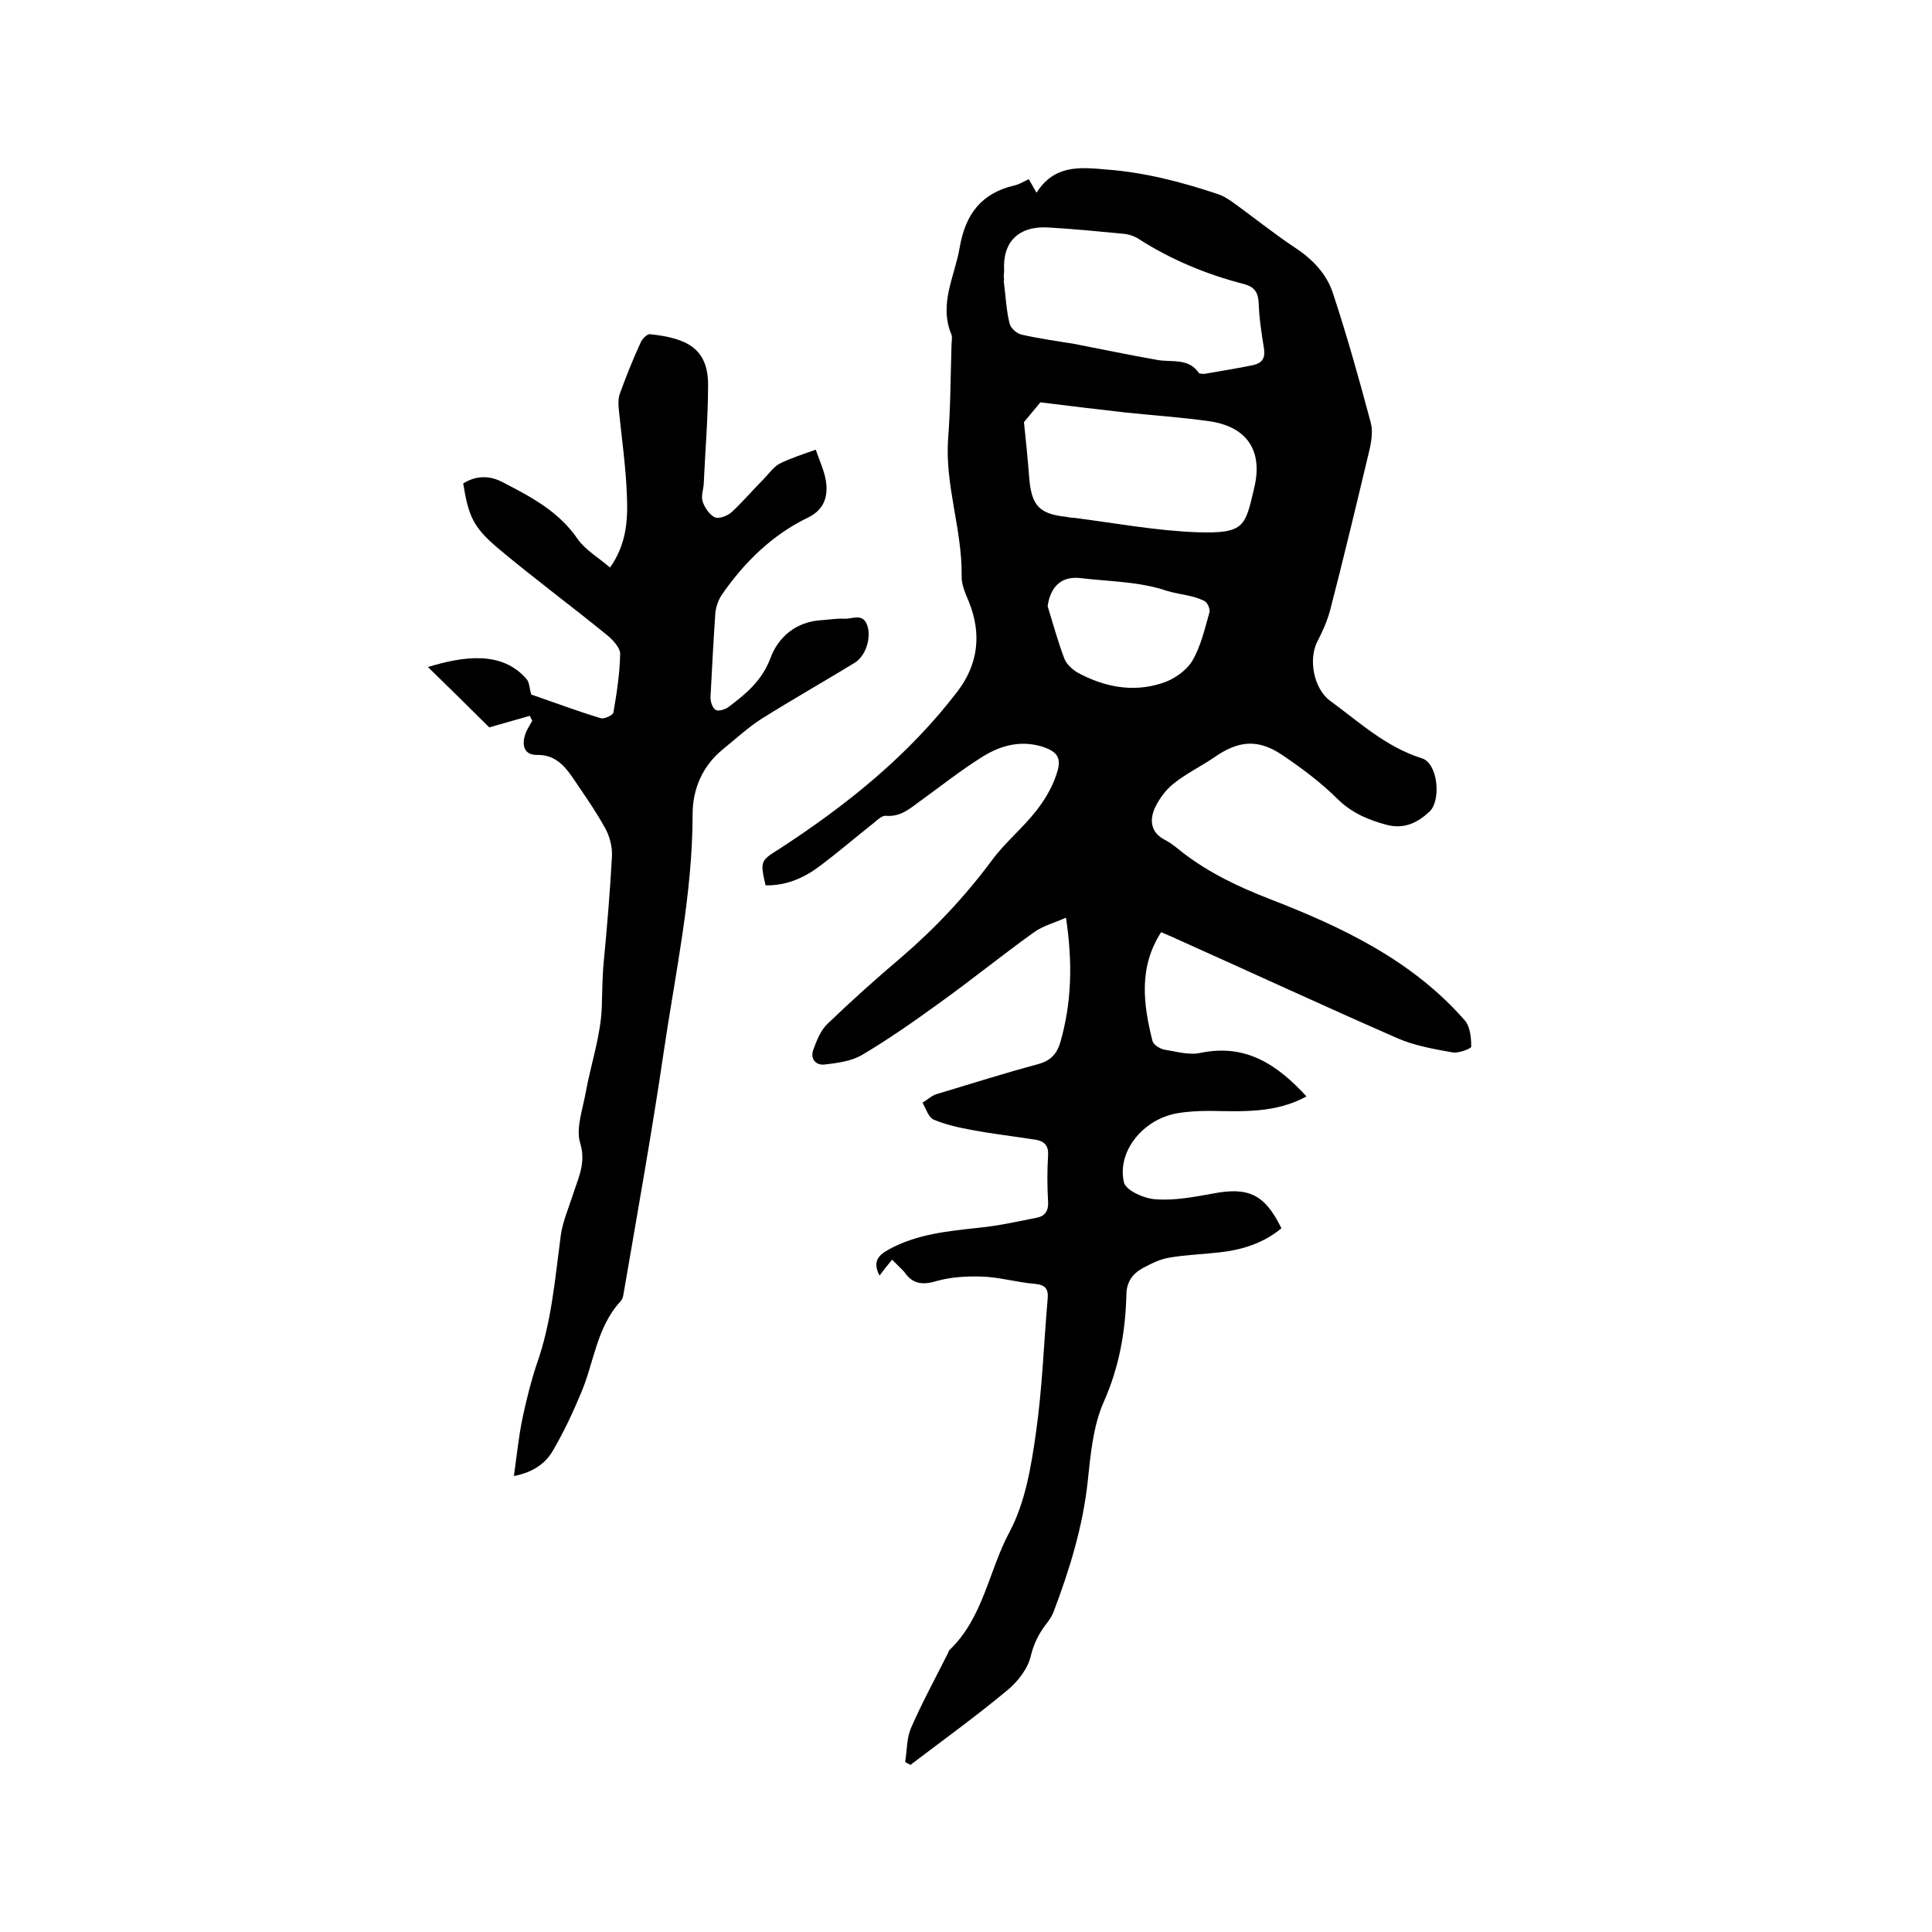 <svg enable-background="new 0 0 400 400" viewBox="0 0 400 400" xmlns="http://www.w3.org/2000/svg"><path d="m184.7 260.8c-1 1.2-1.8 2.2-2.6 3.3-1.4-2.7-.5-4.1 1.9-5.4 5.8-3.2 12.2-3.8 18.6-4.5 4.1-.4 8.1-1.3 12.1-2.1 1.6-.3 2.4-1.4 2.3-3.2-.2-3.3-.2-6.6 0-9.8.1-1.9-.8-2.8-2.4-3.1-4.4-.7-8.8-1.2-13.1-2-2.8-.5-5.6-1.1-8.2-2.2-1.1-.5-1.6-2.3-2.3-3.5 1-.6 1.9-1.5 3-1.8 7-2.1 13.9-4.3 21-6.2 2.5-.7 3.8-2.1 4.5-4.4 2.4-8.3 2.6-16.6 1.2-25.9-2.5 1.1-4.8 1.7-6.6 3-6.7 4.8-13.1 10-19.8 14.8-5.1 3.7-10.4 7.4-15.8 10.6-2.2 1.3-5.1 1.7-7.8 2-1.9.2-3-1.3-2.3-3.1.7-1.9 1.5-4 3-5.4 4.9-4.7 9.9-9.2 15.1-13.6 7-6 13.3-12.7 18.8-20.1 2.7-3.7 6.4-6.7 9.3-10.4 1.7-2.2 3.2-4.7 4.1-7.4 1.2-3.4.4-4.8-3.2-5.9-4.6-1.3-8.8 0-12.6 2.5-4.1 2.6-7.9 5.6-11.9 8.5-2.3 1.6-4.3 3.7-7.6 3.4-.7-.1-1.7.8-2.4 1.4-3.8 3-7.5 6.2-11.4 9.1-3.2 2.4-6.9 4-11.1 3.9-1.2-5.2-1-5.1 3.1-7.7 13.8-9 26.5-19.2 36.6-32.4 4.3-5.6 5.1-11.9 2.4-18.6-.7-1.7-1.6-3.6-1.5-5.5.1-9.5-3.5-18.7-2.8-28.3.5-6.4.5-12.9.7-19.3 0-.7.2-1.6 0-2.2-2.7-6.4.7-12.1 1.7-18.1 1.2-6.9 4.5-11.2 11.3-12.8 1-.2 1.9-.8 3-1.3.5.9.9 1.6 1.6 2.8 3.7-5.8 8.9-5.3 14.5-4.8 8 .6 15.6 2.6 23.1 5.1.9.3 1.7.8 2.5 1.3 4.5 3.2 8.8 6.7 13.3 9.7 3.7 2.4 6.7 5.5 8 9.6 2.9 8.8 5.4 17.7 7.8 26.7.5 1.9.1 4.2-.4 6.2-2.6 10.9-5.2 21.8-8 32.6-.6 2.2-1.5 4.3-2.6 6.4-2 3.8-.8 9.9 2.6 12.4 6 4.4 11.6 9.6 19 11.9 3.4 1.1 4 8.9 1.5 11.1-2.4 2.2-5.1 3.6-8.7 2.7-3.8-1-7.2-2.4-10.2-5.3-3.4-3.4-7.4-6.4-11.4-9.1-5.1-3.5-9.2-3.1-14.2.4-2.8 1.9-5.9 3.4-8.5 5.5-1.6 1.3-3 3.2-3.9 5.2-1 2.5-.7 4.9 2.2 6.4 1.4.7 2.6 1.8 3.9 2.8 5.4 4.1 11.3 6.9 17.7 9.4 15 5.8 29.6 12.7 40.5 25.2 1.1 1.3 1.3 3.6 1.3 5.4 0 .4-2.6 1.4-3.8 1.2-3.9-.7-8-1.4-11.6-3-15.3-6.7-30.4-13.7-45.6-20.5-1-.5-2.1-.9-3.2-1.4-4.7 7.3-3.7 14.9-1.8 22.5.2.8 1.5 1.6 2.4 1.8 2.5.4 5.1 1.2 7.5.7 9.5-2 16 2.5 22 9-6.4 3.5-13.2 3.1-19.9 3-2.3 0-4.7.1-6.9.5-7 1.2-12.5 7.9-11 14.3.4 1.7 4.3 3.4 6.6 3.5 3.9.3 8-.5 11.9-1.2 7.3-1.4 10.7.2 14.1 7.2-3.7 3.1-8.2 4.5-12.9 5-3.5.4-7 .5-10.4 1.1-1.9.3-3.8 1.3-5.5 2.2-2.1 1.2-3.3 2.9-3.3 5.6-.2 7.6-1.5 14.9-4.7 22.1-2.2 5-2.7 10.8-3.3 16.4-1 9.4-3.8 18.4-7.1 27.1-.4 1-1 1.8-1.7 2.7-1.4 1.9-2.4 3.9-3 6.4-.6 2.6-2.7 5.3-4.9 7.1-6.5 5.4-13.3 10.3-20 15.4-.4-.2-.8-.4-1.1-.6.4-2.4.3-4.9 1.2-7 2.3-5.3 5.1-10.4 7.7-15.6.1-.2.1-.4.3-.6 7-6.7 8.1-16.4 12.4-24.4 3.3-6.2 4.5-13.6 5.5-20.7 1.3-9.1 1.6-18.3 2.4-27.5.2-2.1-.4-3-2.7-3.2-3.7-.3-7.3-1.4-11-1.5-3.1-.1-6.3.1-9.2.9-2.9.9-5.1.7-6.8-1.9-.9-.9-1.5-1.5-2.5-2.5zm23.2-202.7h-.1c.4 2.9.5 5.9 1.2 8.8.2 1 1.5 2.2 2.6 2.4 3.5.8 7.2 1.3 10.8 1.9 5.7 1.1 11.4 2.3 17.1 3.3 3 .6 6.5-.5 8.7 2.7.1.2.8.2 1.2.2 3.3-.6 6.7-1.1 10-1.8 1.8-.4 2.6-1.3 2.3-3.4-.5-3.1-1-6.3-1.1-9.4-.1-2.2-.8-3.4-3.1-4-7.7-2-15-5-21.7-9.3-.9-.6-2.1-1-3.2-1.1-5.2-.5-10.3-1-15.5-1.3-6.2-.4-9.6 3-9.2 9-.1.7-.1 1.4 0 2zm4.1 29.3c.4 3.8.8 7.7 1.1 11.7.5 5.6 2.1 7.3 7.6 7.9.5.1 1 .2 1.6.2 8.6 1.1 17.1 2.7 25.7 3 9.8.3 9.8-1.3 11.7-9.3 1.8-7.7-1.6-12.6-9.4-13.7-5.7-.8-11.5-1.2-17.3-1.8-6.1-.7-12.1-1.4-17.6-2.1-1.4 1.7-2.5 3-3.4 4.1zm4.9 38.1c1.1 3.6 2.1 7.2 3.4 10.7.4 1.2 1.6 2.3 2.7 3 5.5 3 11.4 4.2 17.4 2.3 2.4-.7 5.1-2.5 6.4-4.6 1.8-3 2.6-6.6 3.6-10.1.2-.7-.4-2.1-1.1-2.4-2.4-1.2-5.2-1.3-7.8-2.1-5.6-1.9-11.8-1.9-17.7-2.6-3.9-.5-6.3 1.6-6.9 5.8z"/><path d="m106.4 305.6c.6-4.3 1-8.3 1.8-12.1.8-3.7 1.7-7.4 2.9-11 3.1-8.7 3.8-17.7 5-26.7.4-2.9 1.6-5.6 2.5-8.4 1.1-3.5 2.8-6.6 1.5-10.8-.9-3.1.6-7.1 1.2-10.6 1.1-5.9 3.1-11.7 3.3-17.6.1-3.1.1-6.2.4-9.3.7-7.3 1.3-14.5 1.7-21.8.1-2-.5-4.3-1.5-6-2-3.6-4.4-7-6.7-10.4-1.8-2.6-3.8-4.7-7.4-4.6-2.5 0-3.1-1.9-2.4-4.1.3-1.1 1-2 1.5-3-.2-.3-.3-.6-.5-1-2.5.7-4.9 1.4-8.4 2.4-3.6-3.6-8-7.9-12.7-12.5 7.2-2.2 15.4-3.5 20.5 2.6.5.6.5 1.8.9 3.1 4.4 1.5 9.4 3.4 14.4 4.9.7.2 2.5-.6 2.6-1.2.7-4 1.3-8 1.4-12.1 0-1.3-1.5-2.9-2.7-3.9-7.5-6.1-15.2-11.8-22.6-18-5.2-4.4-6.1-6.7-7.2-13.4 2.7-1.7 5.5-1.7 8.3-.2 5.8 3 11.5 6 15.4 11.7 1.6 2.3 4.4 3.9 6.7 5.9 3.4-4.8 3.7-9.8 3.5-14.7-.2-6.1-1.1-12.1-1.7-18.2-.1-1-.1-2.1.2-3 1.3-3.6 2.7-7.1 4.3-10.6.3-.8 1.4-1.9 2-1.8 7.7.8 12 3 12 10.5 0 6.8-.6 13.7-.9 20.5-.1 1.3-.6 2.6-.2 3.7.4 1.2 1.4 2.7 2.5 3.2.8.4 2.6-.3 3.4-1 2.3-2.1 4.4-4.6 6.6-6.8 1.1-1.1 2.1-2.6 3.4-3.3 2.4-1.2 5-2 7.5-2.9.8 2.4 2 4.8 2.2 7.3.2 2.8-.7 5.2-3.7 6.7-7.5 3.6-13.3 9.3-18 16.1-.7 1.1-1.2 2.5-1.3 3.8-.4 5.8-.7 11.6-1 17.4 0 .9.4 2.2 1.1 2.6.6.3 1.9-.1 2.6-.6 3.6-2.7 6.9-5.4 8.7-10.1 1.6-4.4 5.3-7.6 10.6-7.9 1.6-.1 3.2-.4 4.7-.3 1.7.1 3.9-1.3 4.8 1.5.8 2.6-.4 6.2-2.6 7.6-6.4 3.9-12.9 7.6-19.3 11.6-2.8 1.8-5.3 4.1-8 6.3-4.2 3.4-6.3 8.2-6.3 13.4 0 16.7-3.6 33-6 49.4-2.4 16.3-5.3 32.5-8.1 48.8-.2.9-.2 2.1-.8 2.7-5 5.4-5.5 12.7-8.2 19-1.7 4.1-3.6 8.1-5.8 11.9-1.5 2.6-4 4.5-8.1 5.3z"/></svg>